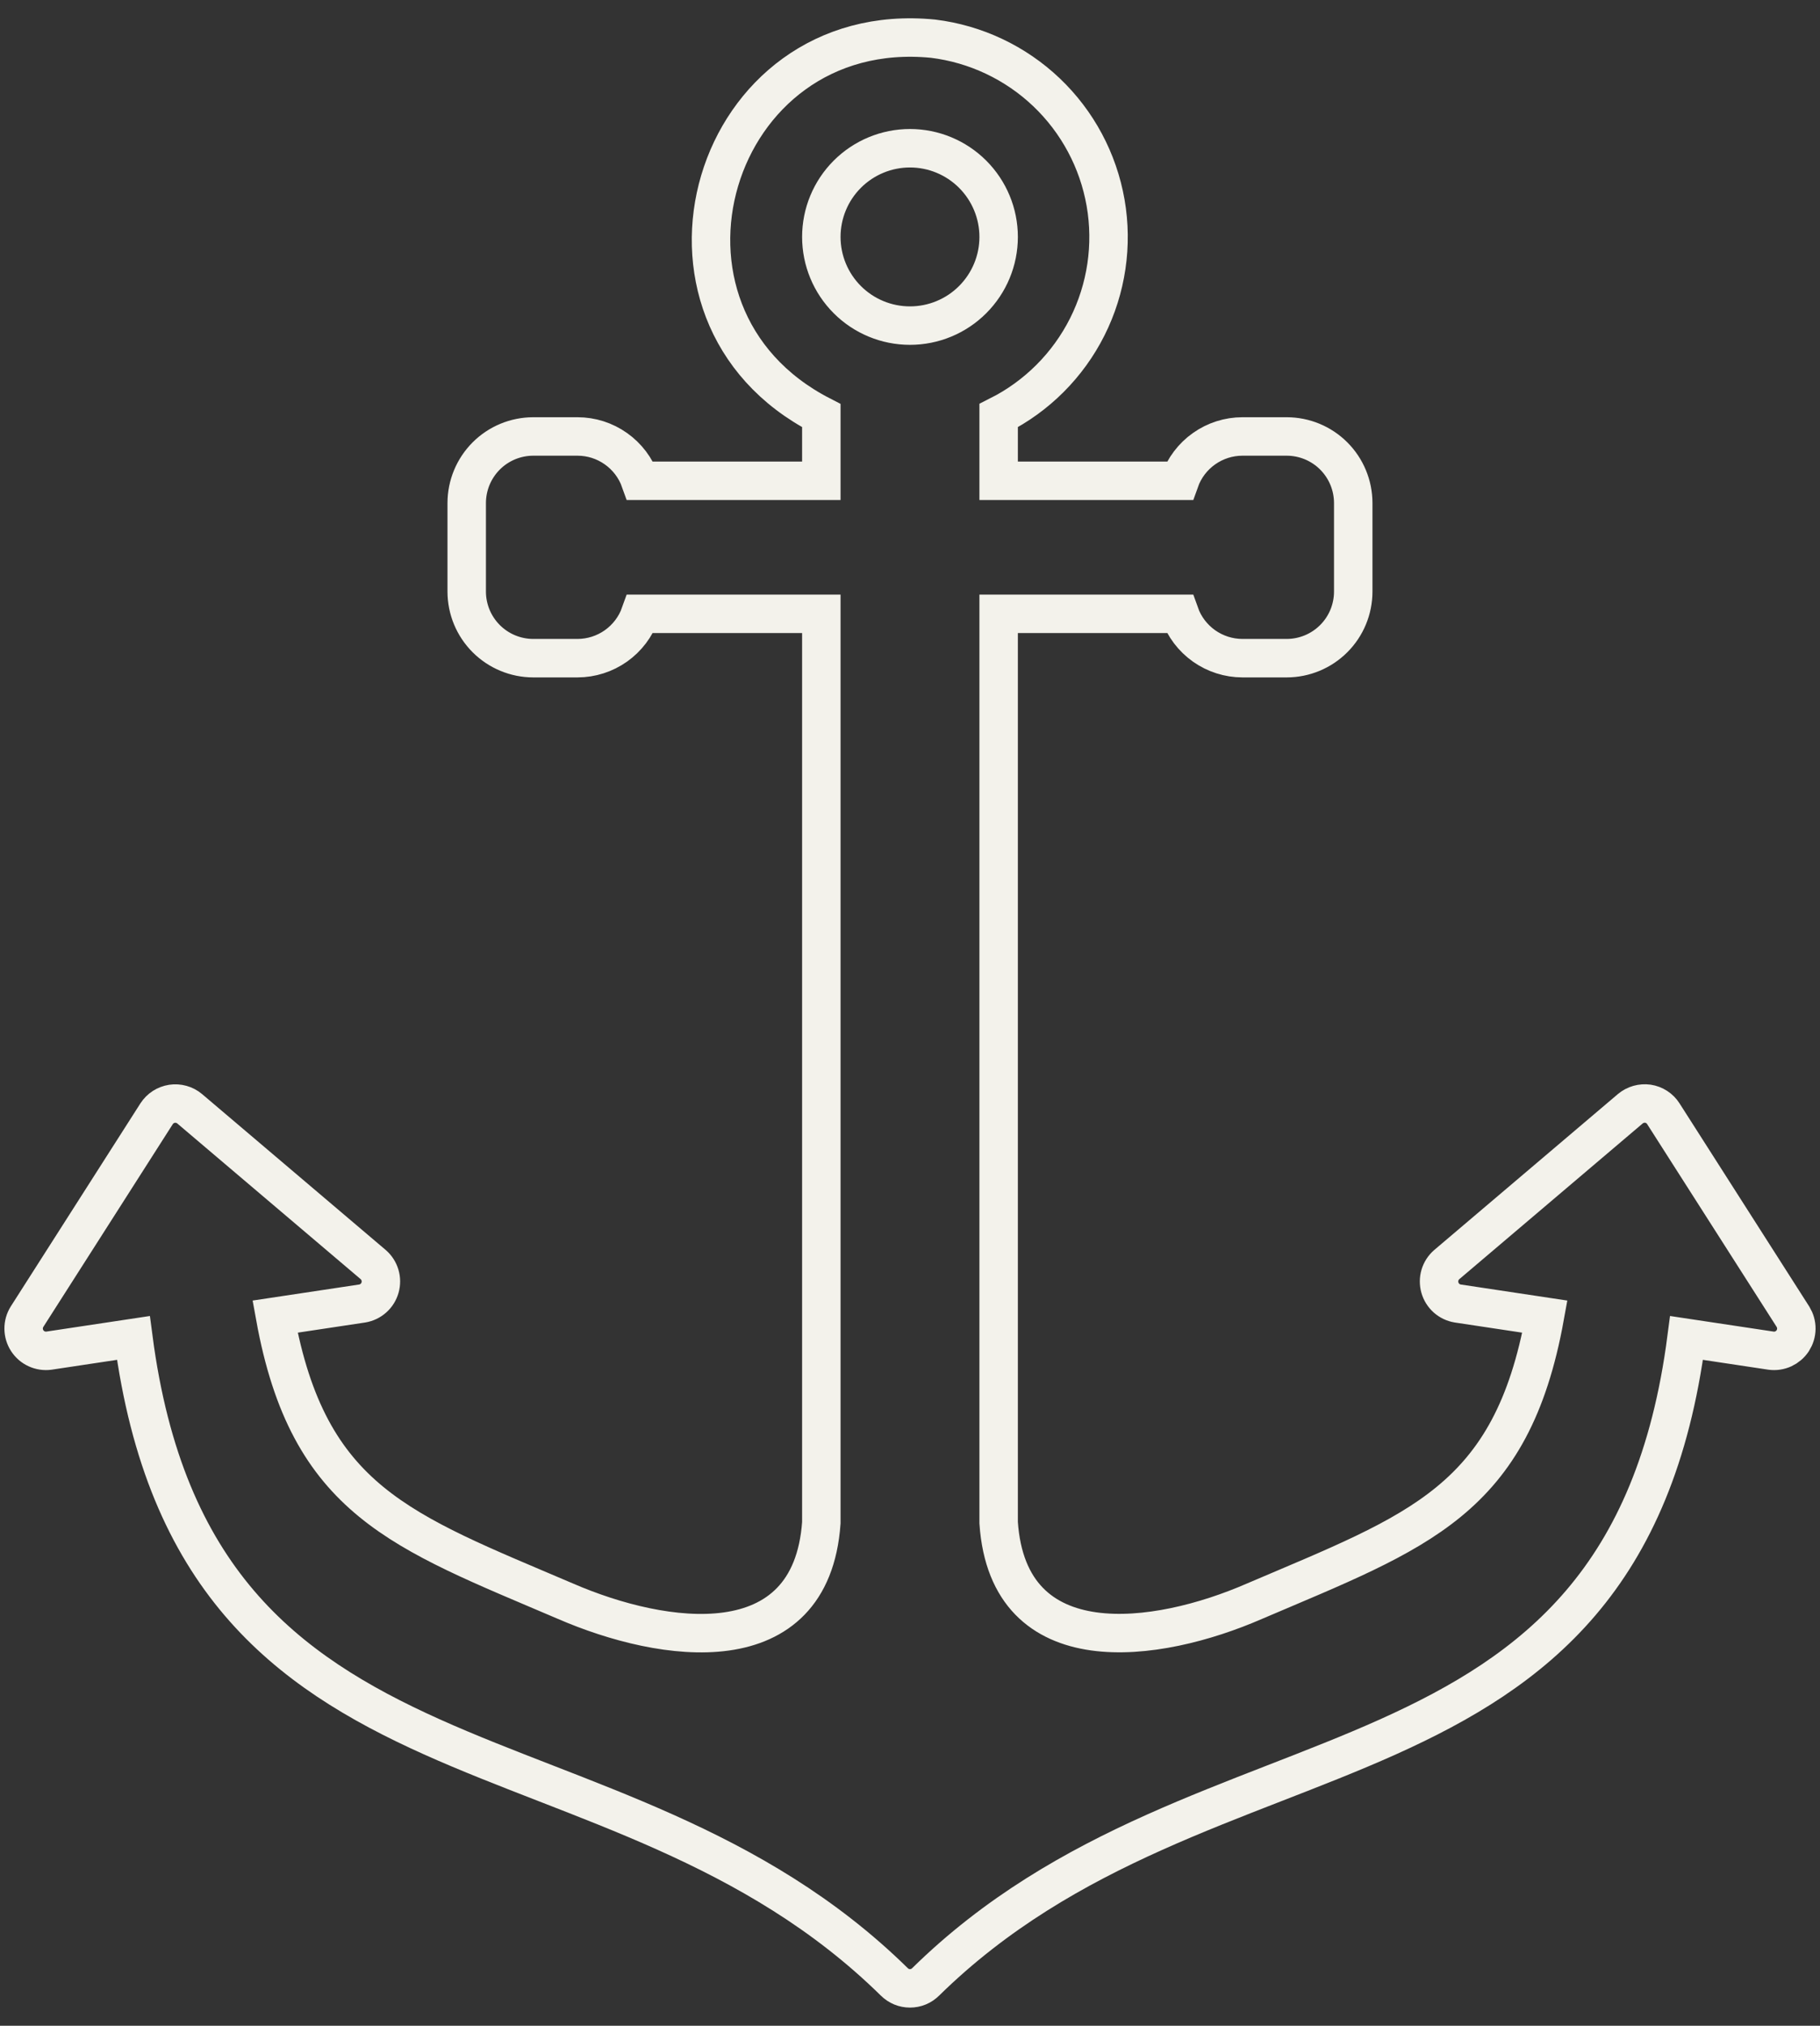 <svg width="71" height="79" viewBox="0 0 71 79" fill="none" xmlns="http://www.w3.org/2000/svg">
<rect x="0" y="0" width="71" height="79" fill="#333333" stroke="none"/>
<path d="M69.947 51.352L64.888 43.432C64.822 43.328 64.734 43.239 64.63 43.172C64.527 43.105 64.41 43.06 64.288 43.042C64.166 43.025 64.042 43.034 63.923 43.067C63.805 43.101 63.695 43.159 63.6 43.238L56.436 49.319C56.312 49.427 56.221 49.569 56.174 49.727C56.127 49.886 56.127 50.054 56.172 50.213C56.217 50.371 56.306 50.514 56.429 50.624C56.553 50.734 56.704 50.806 56.867 50.833L60.267 51.345C58.967 58.542 55.344 59.708 48.936 62.444C45.14 64.099 39.339 64.945 38.958 59.384V23.938H46.022C46.201 24.443 46.533 24.88 46.971 25.19C47.409 25.499 47.932 25.666 48.468 25.667H50.197C50.885 25.666 51.544 25.392 52.03 24.906C52.517 24.42 52.79 23.761 52.791 23.073V19.615C52.79 18.927 52.517 18.268 52.03 17.781C51.544 17.295 50.885 17.022 50.197 17.021H48.468C47.932 17.021 47.409 17.188 46.971 17.498C46.533 17.807 46.201 18.245 46.022 18.75H38.958V16.207C40.451 15.455 41.663 14.242 42.415 12.748C43.166 11.254 43.417 9.558 43.131 7.911C42.844 6.263 42.036 4.751 40.824 3.598C39.612 2.446 38.062 1.713 36.402 1.509C27.738 0.651 24.313 12.238 32.041 16.208V18.75H24.976C24.797 18.245 24.465 17.807 24.027 17.498C23.59 17.188 23.067 17.021 22.53 17.021H20.801C20.113 17.022 19.454 17.295 18.968 17.781C18.482 18.268 18.208 18.927 18.207 19.615V23.073C18.208 23.761 18.482 24.42 18.968 24.906C19.454 25.392 20.113 25.666 20.801 25.667H22.53C23.067 25.666 23.59 25.499 24.027 25.19C24.465 24.88 24.797 24.443 24.976 23.938H32.041V59.385C31.643 64.957 25.879 64.097 22.062 62.444C15.653 59.705 12.033 58.544 10.731 51.345L14.131 50.833C14.294 50.806 14.446 50.733 14.569 50.623C14.692 50.514 14.781 50.371 14.826 50.212C14.871 50.054 14.871 49.885 14.824 49.727C14.777 49.569 14.687 49.427 14.562 49.318L7.398 43.238C7.304 43.159 7.194 43.101 7.075 43.068C6.957 43.035 6.832 43.027 6.711 43.045C6.589 43.064 6.472 43.108 6.369 43.174C6.265 43.241 6.177 43.329 6.11 43.432L1.052 51.352C0.965 51.492 0.92 51.654 0.922 51.819C0.924 51.984 0.972 52.145 1.062 52.283C1.152 52.422 1.279 52.532 1.429 52.6C1.579 52.669 1.745 52.694 1.909 52.672L5.204 52.176C7.664 70.977 23.892 66.487 34.888 77.288C34.968 77.368 35.064 77.432 35.169 77.476C35.273 77.519 35.386 77.541 35.499 77.541C35.613 77.541 35.725 77.519 35.83 77.476C35.935 77.432 36.03 77.368 36.111 77.288C47.092 66.5 63.351 70.959 65.794 52.176L69.09 52.672C69.253 52.694 69.419 52.67 69.57 52.601C69.719 52.532 69.847 52.422 69.937 52.284C70.026 52.145 70.075 51.984 70.077 51.819C70.079 51.654 70.033 51.492 69.947 51.352V51.352ZM35.499 12.698C34.582 12.698 33.702 12.334 33.054 11.685C32.405 11.036 32.041 10.157 32.041 9.24C32.041 8.322 32.405 7.443 33.054 6.794C33.702 6.146 34.582 5.781 35.499 5.781C36.416 5.781 37.296 6.146 37.944 6.794C38.593 7.443 38.958 8.322 38.958 9.24C38.958 10.157 38.593 11.036 37.944 11.685C37.296 12.334 36.416 12.698 35.499 12.698Z" stroke="#F3F2EB" stroke-width="1.5"/>
</svg>
